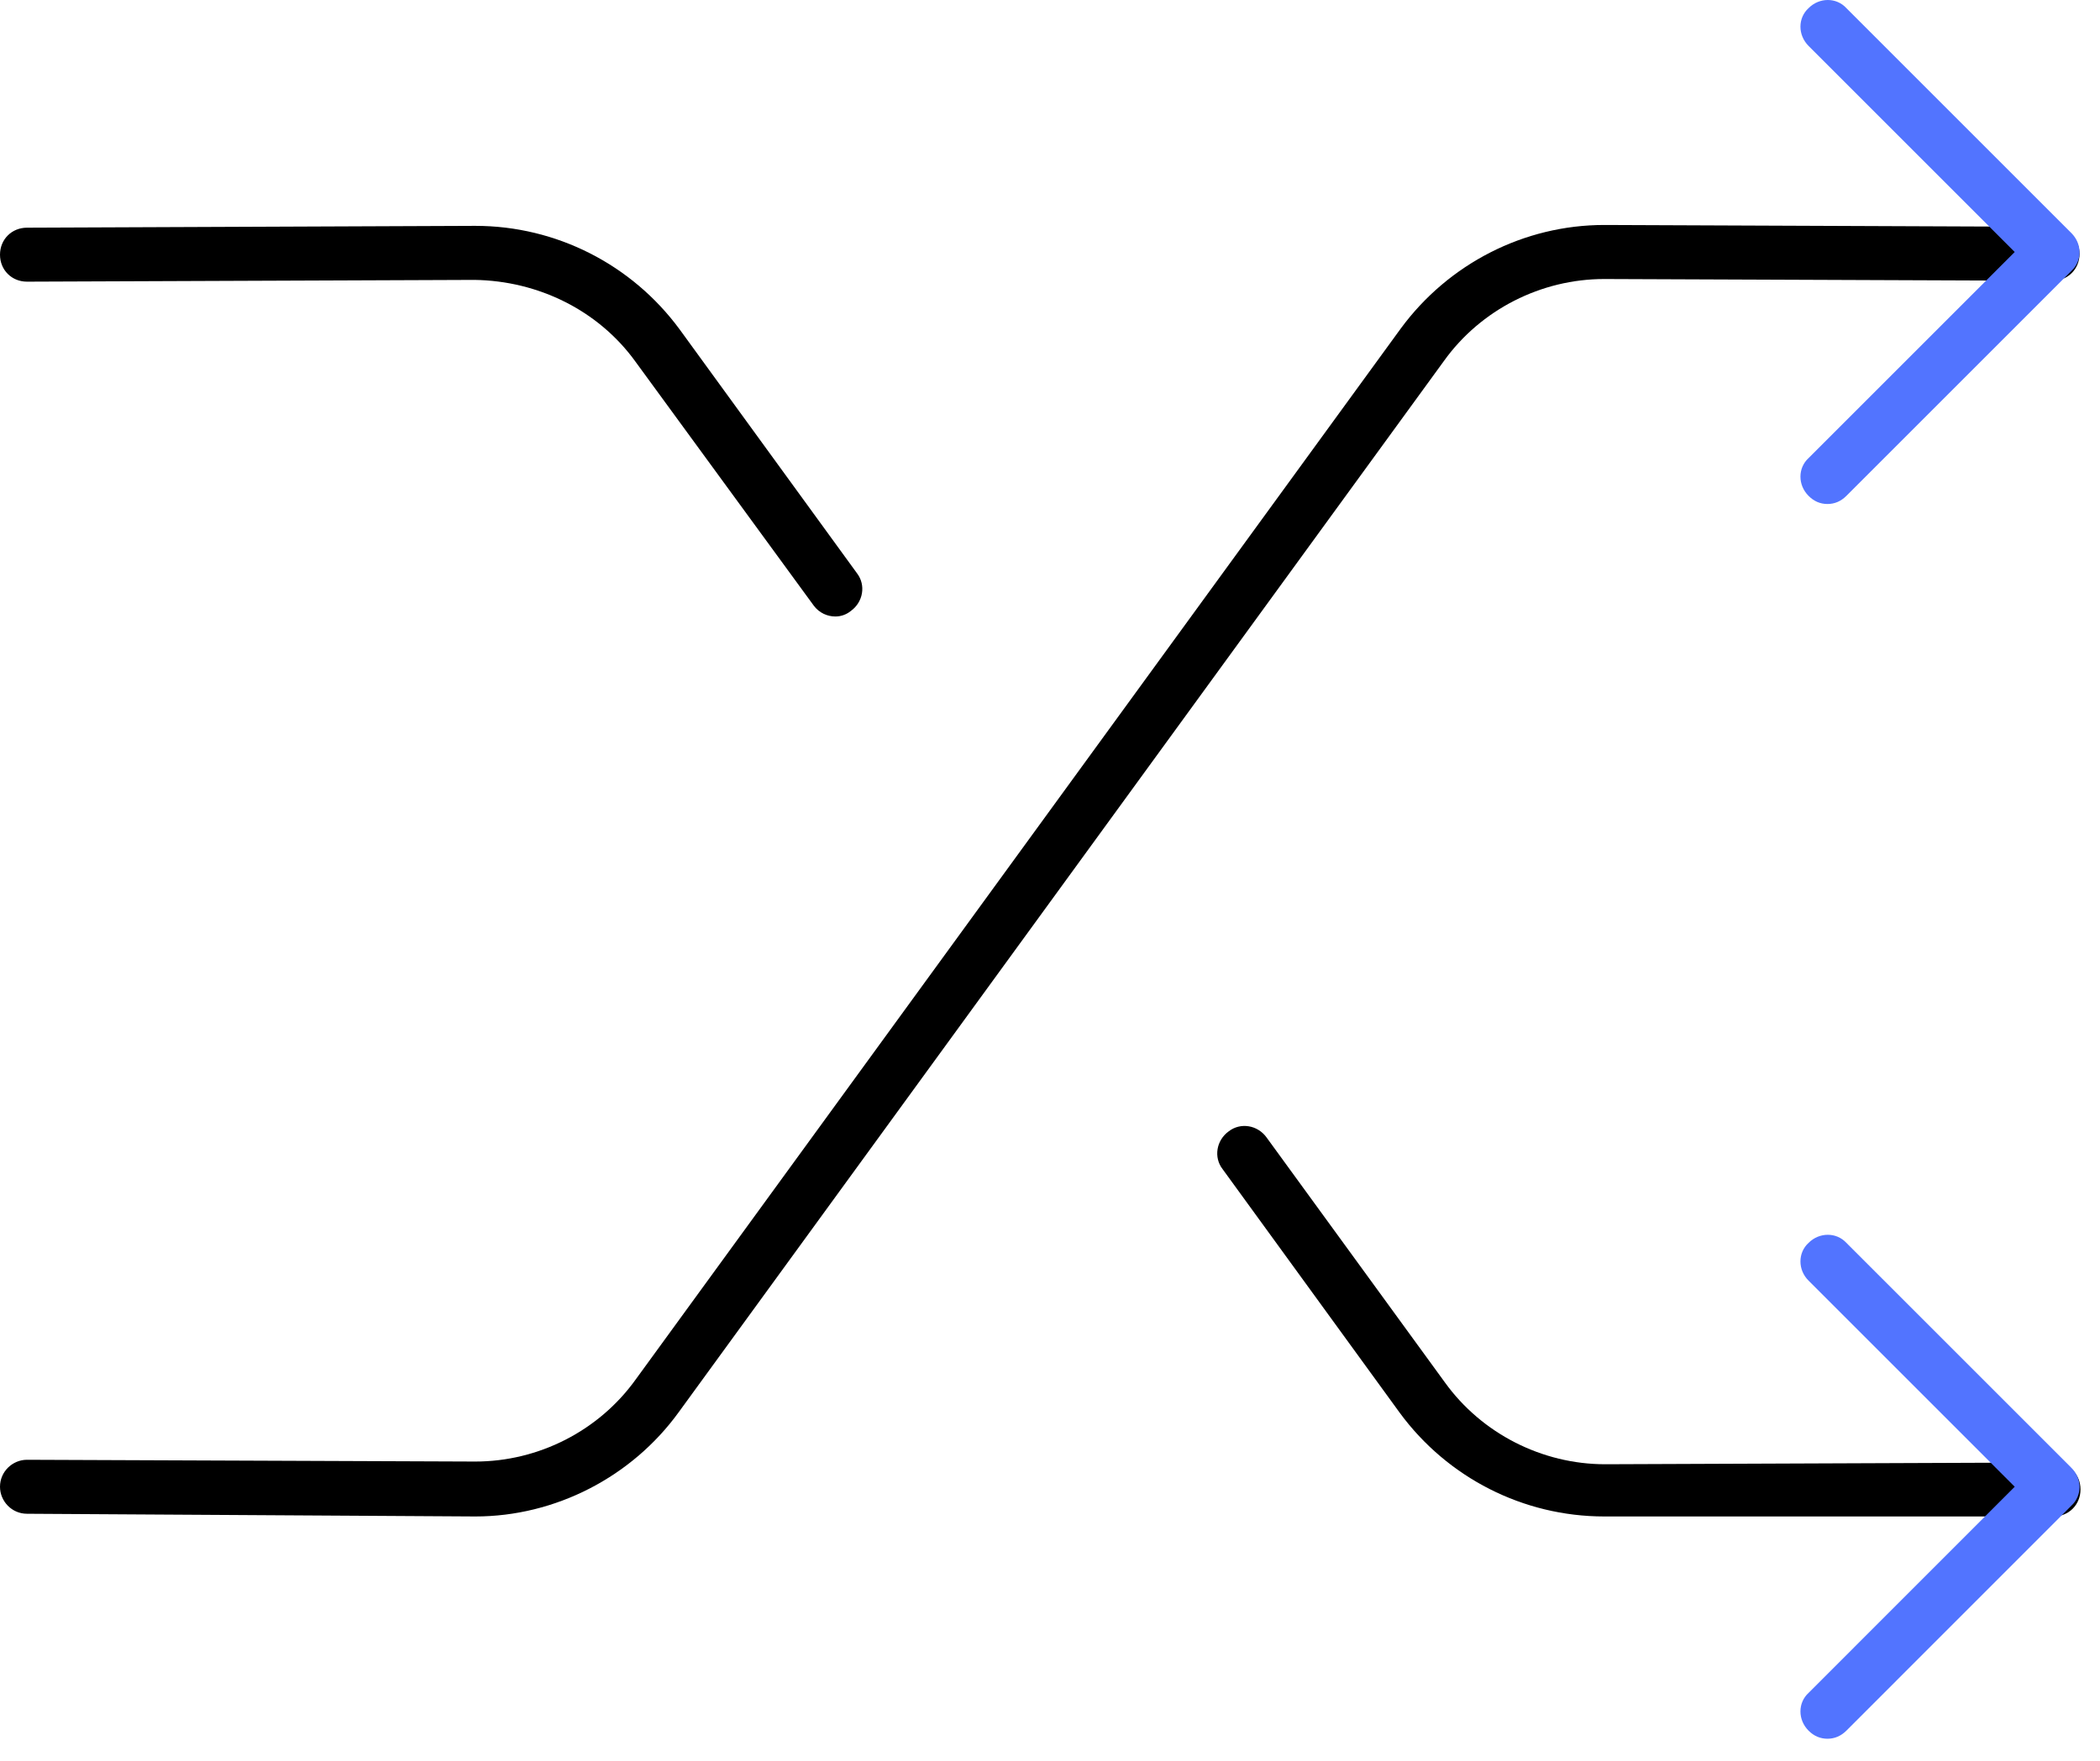 <svg width="31" height="26" viewBox="0 0 31 26" fill="none" xmlns="http://www.w3.org/2000/svg">
<g id="Group">
<g id="Group_2">
<path id="Vector" d="M12.332 9.103C12.213 9.103 12.093 9.05 12.013 8.943L9.382 5.342C8.837 4.585 7.947 4.146 7.003 4.133L0.399 4.159C0.173 4.159 0 3.987 0 3.761C0 3.535 0.173 3.362 0.399 3.362L7.003 3.335H7.017C8.213 3.335 9.329 3.907 10.033 4.864L12.651 8.465C12.784 8.638 12.744 8.89 12.558 9.023C12.492 9.076 12.412 9.103 12.332 9.103Z" fill="black"/>
</g>
<g id="Group_3">
<path id="Vector_2" d="M23.682 22.392C22.485 22.392 21.369 21.82 20.665 20.864L18.047 17.262C17.914 17.09 17.954 16.837 18.14 16.704C18.313 16.571 18.565 16.611 18.698 16.797L21.329 20.412C21.874 21.169 22.765 21.621 23.695 21.621C23.695 21.621 23.695 21.621 23.708 21.621L30.313 21.595C30.539 21.595 30.712 21.767 30.712 21.993C30.712 22.219 30.539 22.392 30.313 22.392H23.682C23.695 22.392 23.695 22.392 23.682 22.392Z" fill="black"/>
</g>
<g id="Group_4">
<path id="Vector_3" d="M7.017 22.392C7.003 22.392 7.003 22.392 7.017 22.392L0.399 22.352C0.173 22.352 0 22.166 0 21.953C0 21.728 0.186 21.555 0.399 21.555L7.003 21.581C7.003 21.581 7.003 21.581 7.017 21.581C7.947 21.581 8.837 21.13 9.382 20.372L20.678 4.851C21.382 3.894 22.498 3.322 23.681 3.322H23.694L30.299 3.349C30.525 3.349 30.698 3.535 30.698 3.748C30.698 3.973 30.525 4.146 30.299 4.146L23.694 4.12H23.681C22.751 4.12 21.86 4.571 21.316 5.329L10.02 20.851C9.329 21.807 8.199 22.392 7.017 22.392Z" fill="black"/>
</g>
<g id="Group_5">
<path id="Vector_4" d="M26.977 7.442C26.87 7.442 26.777 7.402 26.698 7.322C26.538 7.163 26.538 6.91 26.698 6.764L29.741 3.721L26.698 0.678C26.538 0.518 26.538 0.266 26.698 0.12C26.857 -0.04 27.11 -0.04 27.256 0.12L30.578 3.442C30.738 3.601 30.738 3.854 30.578 4L27.256 7.322C27.176 7.402 27.083 7.442 26.977 7.442Z" fill="#5274FF"/>
</g>
<g id="Group_6">
<path id="Vector_5" d="M26.977 25.674C26.87 25.674 26.777 25.634 26.698 25.555C26.538 25.395 26.538 25.143 26.698 24.997L29.741 21.953L26.698 18.91C26.538 18.751 26.538 18.498 26.698 18.352C26.857 18.193 27.11 18.193 27.256 18.352L30.578 21.674C30.738 21.834 30.738 22.086 30.578 22.232L27.256 25.555C27.176 25.634 27.083 25.674 26.977 25.674Z" fill="#5274FF"/>
</g>
</g>
</svg>
